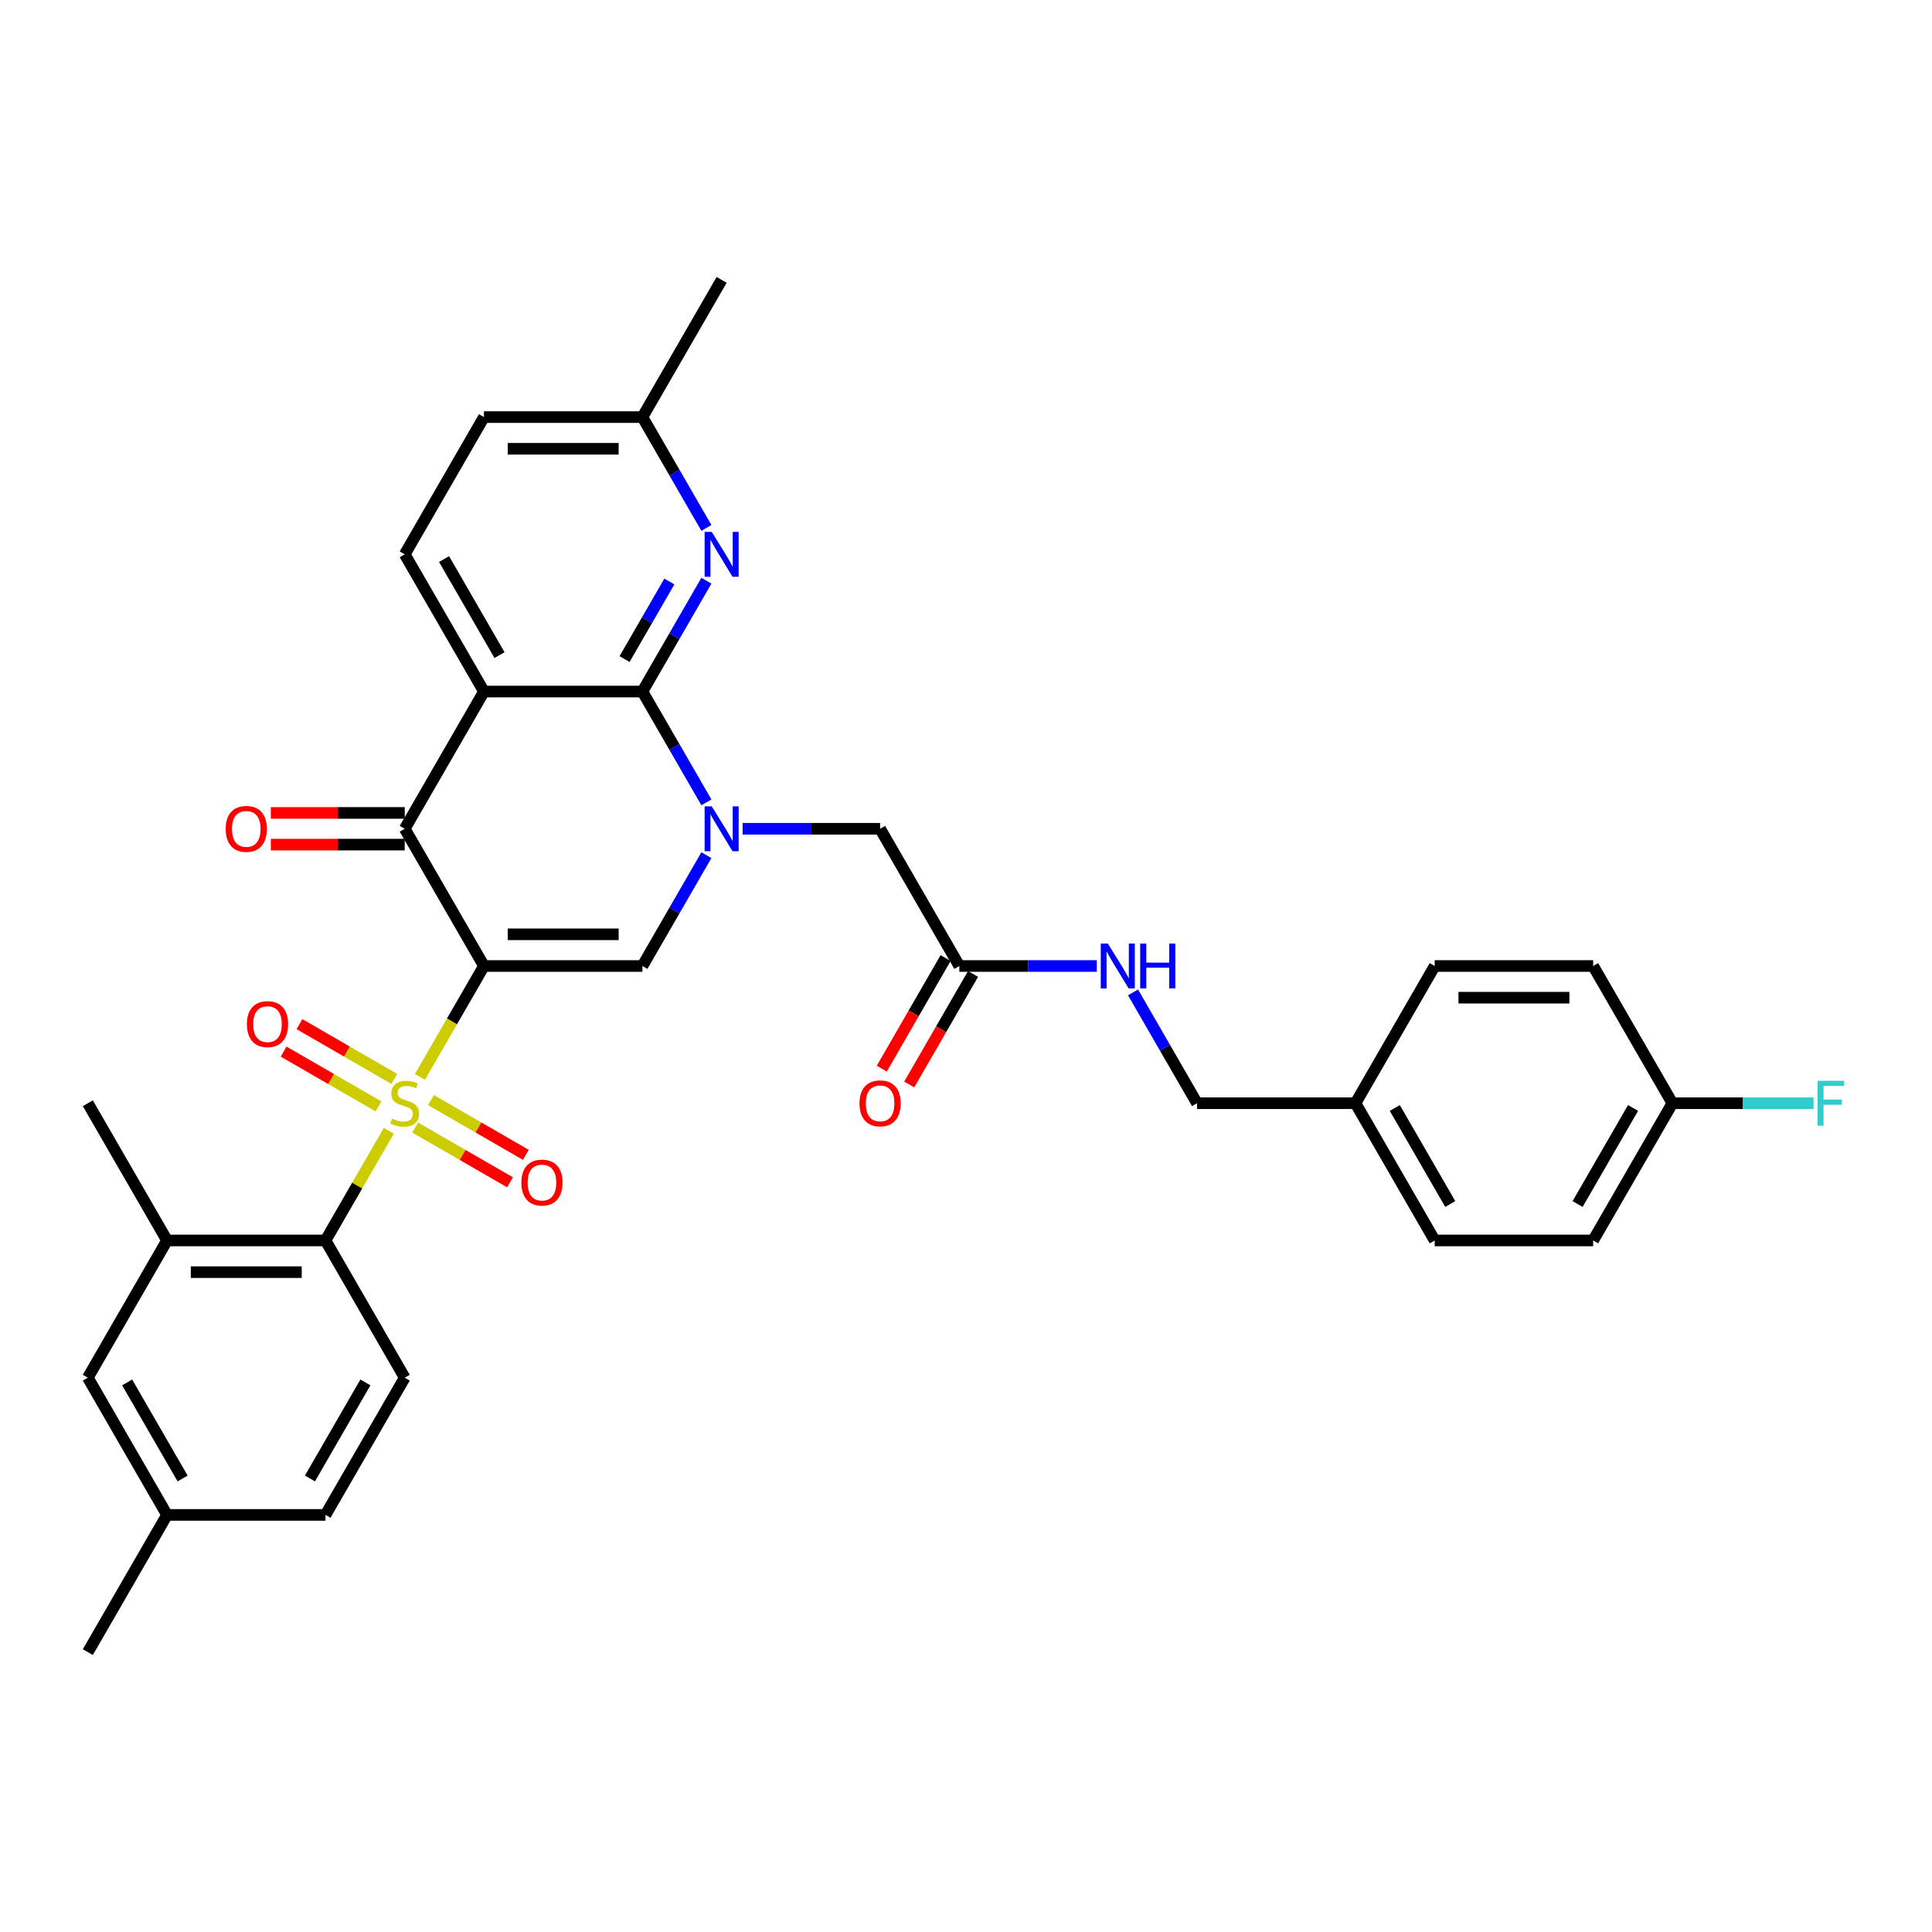 <?xml version='1.0' encoding='iso-8859-1'?>
<svg version='1.1' baseProfile='full'
              xmlns='http://www.w3.org/2000/svg'
                      xmlns:rdkit='http://www.rdkit.org/xml'
                      xmlns:xlink='http://www.w3.org/1999/xlink'
                  xml:space='preserve'
width='1000px' height='1000px' viewBox='0 0 1000 1000'>
<!-- END OF HEADER -->
<rect style='opacity:1.0;fill:#FFFFFF;stroke:none' width='1000' height='1000' x='0' y='0'> </rect>
<path class='bond-0' d='M 250.497,500 L 233.927,528.699' style='fill:none;fill-rule:evenodd;stroke:#000000;stroke-width:6px;stroke-linecap:butt;stroke-linejoin:miter;stroke-opacity:1' />
<path class='bond-0' d='M 233.927,528.699 L 217.358,557.397' style='fill:none;fill-rule:evenodd;stroke:#CCCC00;stroke-width:6px;stroke-linecap:butt;stroke-linejoin:miter;stroke-opacity:1' />
<path class='bond-4' d='M 250.497,500 L 209.488,428.971' style='fill:none;fill-rule:evenodd;stroke:#000000;stroke-width:6px;stroke-linecap:butt;stroke-linejoin:miter;stroke-opacity:1' />
<path class='bond-5' d='M 250.497,500 L 332.513,500' style='fill:none;fill-rule:evenodd;stroke:#000000;stroke-width:6px;stroke-linecap:butt;stroke-linejoin:miter;stroke-opacity:1' />
<path class='bond-5' d='M 262.799,483.597 L 320.211,483.597' style='fill:none;fill-rule:evenodd;stroke:#000000;stroke-width:6px;stroke-linecap:butt;stroke-linejoin:miter;stroke-opacity:1' />
<path class='bond-6' d='M 201.258,585.283 L 184.869,613.67' style='fill:none;fill-rule:evenodd;stroke:#CCCC00;stroke-width:6px;stroke-linecap:butt;stroke-linejoin:miter;stroke-opacity:1' />
<path class='bond-6' d='M 184.869,613.67 L 168.48,642.057' style='fill:none;fill-rule:evenodd;stroke:#000000;stroke-width:6px;stroke-linecap:butt;stroke-linejoin:miter;stroke-opacity:1' />
<path class='bond-11' d='M 204.091,558.442 L 179.545,544.271' style='fill:none;fill-rule:evenodd;stroke:#CCCC00;stroke-width:6px;stroke-linecap:butt;stroke-linejoin:miter;stroke-opacity:1' />
<path class='bond-11' d='M 179.545,544.271 L 154.999,530.099' style='fill:none;fill-rule:evenodd;stroke:#FF0000;stroke-width:6px;stroke-linecap:butt;stroke-linejoin:miter;stroke-opacity:1' />
<path class='bond-11' d='M 195.89,572.648 L 171.343,558.476' style='fill:none;fill-rule:evenodd;stroke:#CCCC00;stroke-width:6px;stroke-linecap:butt;stroke-linejoin:miter;stroke-opacity:1' />
<path class='bond-11' d='M 171.343,558.476 L 146.797,544.304' style='fill:none;fill-rule:evenodd;stroke:#FF0000;stroke-width:6px;stroke-linecap:butt;stroke-linejoin:miter;stroke-opacity:1' />
<path class='bond-12' d='M 214.885,583.615 L 239.431,597.787' style='fill:none;fill-rule:evenodd;stroke:#CCCC00;stroke-width:6px;stroke-linecap:butt;stroke-linejoin:miter;stroke-opacity:1' />
<path class='bond-12' d='M 239.431,597.787 L 263.978,611.959' style='fill:none;fill-rule:evenodd;stroke:#FF0000;stroke-width:6px;stroke-linecap:butt;stroke-linejoin:miter;stroke-opacity:1' />
<path class='bond-12' d='M 223.087,569.409 L 247.633,583.581' style='fill:none;fill-rule:evenodd;stroke:#CCCC00;stroke-width:6px;stroke-linecap:butt;stroke-linejoin:miter;stroke-opacity:1' />
<path class='bond-12' d='M 247.633,583.581 L 272.179,597.753' style='fill:none;fill-rule:evenodd;stroke:#FF0000;stroke-width:6px;stroke-linecap:butt;stroke-linejoin:miter;stroke-opacity:1' />
<path class='bond-1' d='M 365.633,442.635 L 349.073,471.318' style='fill:none;fill-rule:evenodd;stroke:#0000FF;stroke-width:6px;stroke-linecap:butt;stroke-linejoin:miter;stroke-opacity:1' />
<path class='bond-1' d='M 349.073,471.318 L 332.513,500' style='fill:none;fill-rule:evenodd;stroke:#000000;stroke-width:6px;stroke-linecap:butt;stroke-linejoin:miter;stroke-opacity:1' />
<path class='bond-2' d='M 365.633,415.307 L 349.073,386.625' style='fill:none;fill-rule:evenodd;stroke:#0000FF;stroke-width:6px;stroke-linecap:butt;stroke-linejoin:miter;stroke-opacity:1' />
<path class='bond-2' d='M 349.073,386.625 L 332.513,357.943' style='fill:none;fill-rule:evenodd;stroke:#000000;stroke-width:6px;stroke-linecap:butt;stroke-linejoin:miter;stroke-opacity:1' />
<path class='bond-10' d='M 384.381,428.971 L 419.96,428.971' style='fill:none;fill-rule:evenodd;stroke:#0000FF;stroke-width:6px;stroke-linecap:butt;stroke-linejoin:miter;stroke-opacity:1' />
<path class='bond-10' d='M 419.96,428.971 L 455.539,428.971' style='fill:none;fill-rule:evenodd;stroke:#000000;stroke-width:6px;stroke-linecap:butt;stroke-linejoin:miter;stroke-opacity:1' />
<path class='bond-7' d='M 332.513,357.943 L 349.073,329.26' style='fill:none;fill-rule:evenodd;stroke:#000000;stroke-width:6px;stroke-linecap:butt;stroke-linejoin:miter;stroke-opacity:1' />
<path class='bond-7' d='M 349.073,329.26 L 365.633,300.578' style='fill:none;fill-rule:evenodd;stroke:#0000FF;stroke-width:6px;stroke-linecap:butt;stroke-linejoin:miter;stroke-opacity:1' />
<path class='bond-7' d='M 323.276,341.136 L 334.867,321.059' style='fill:none;fill-rule:evenodd;stroke:#000000;stroke-width:6px;stroke-linecap:butt;stroke-linejoin:miter;stroke-opacity:1' />
<path class='bond-7' d='M 334.867,321.059 L 346.459,300.981' style='fill:none;fill-rule:evenodd;stroke:#0000FF;stroke-width:6px;stroke-linecap:butt;stroke-linejoin:miter;stroke-opacity:1' />
<path class='bond-34' d='M 332.513,357.943 L 250.497,357.943' style='fill:none;fill-rule:evenodd;stroke:#000000;stroke-width:6px;stroke-linecap:butt;stroke-linejoin:miter;stroke-opacity:1' />
<path class='bond-3' d='M 250.497,357.943 L 209.488,428.971' style='fill:none;fill-rule:evenodd;stroke:#000000;stroke-width:6px;stroke-linecap:butt;stroke-linejoin:miter;stroke-opacity:1' />
<path class='bond-9' d='M 250.497,357.943 L 209.488,286.914' style='fill:none;fill-rule:evenodd;stroke:#000000;stroke-width:6px;stroke-linecap:butt;stroke-linejoin:miter;stroke-opacity:1' />
<path class='bond-9' d='M 258.551,339.087 L 229.845,289.367' style='fill:none;fill-rule:evenodd;stroke:#000000;stroke-width:6px;stroke-linecap:butt;stroke-linejoin:miter;stroke-opacity:1' />
<path class='bond-15' d='M 209.488,420.77 L 174.836,420.77' style='fill:none;fill-rule:evenodd;stroke:#000000;stroke-width:6px;stroke-linecap:butt;stroke-linejoin:miter;stroke-opacity:1' />
<path class='bond-15' d='M 174.836,420.77 L 140.184,420.77' style='fill:none;fill-rule:evenodd;stroke:#FF0000;stroke-width:6px;stroke-linecap:butt;stroke-linejoin:miter;stroke-opacity:1' />
<path class='bond-15' d='M 209.488,437.173 L 174.836,437.173' style='fill:none;fill-rule:evenodd;stroke:#000000;stroke-width:6px;stroke-linecap:butt;stroke-linejoin:miter;stroke-opacity:1' />
<path class='bond-15' d='M 174.836,437.173 L 140.184,437.173' style='fill:none;fill-rule:evenodd;stroke:#FF0000;stroke-width:6px;stroke-linecap:butt;stroke-linejoin:miter;stroke-opacity:1' />
<path class='bond-8' d='M 168.48,642.057 L 86.463,642.057' style='fill:none;fill-rule:evenodd;stroke:#000000;stroke-width:6px;stroke-linecap:butt;stroke-linejoin:miter;stroke-opacity:1' />
<path class='bond-8' d='M 156.177,658.461 L 98.766,658.461' style='fill:none;fill-rule:evenodd;stroke:#000000;stroke-width:6px;stroke-linecap:butt;stroke-linejoin:miter;stroke-opacity:1' />
<path class='bond-14' d='M 168.48,642.057 L 209.488,713.086' style='fill:none;fill-rule:evenodd;stroke:#000000;stroke-width:6px;stroke-linecap:butt;stroke-linejoin:miter;stroke-opacity:1' />
<path class='bond-19' d='M 365.633,273.25 L 349.073,244.568' style='fill:none;fill-rule:evenodd;stroke:#0000FF;stroke-width:6px;stroke-linecap:butt;stroke-linejoin:miter;stroke-opacity:1' />
<path class='bond-19' d='M 349.073,244.568 L 332.513,215.885' style='fill:none;fill-rule:evenodd;stroke:#000000;stroke-width:6px;stroke-linecap:butt;stroke-linejoin:miter;stroke-opacity:1' />
<path class='bond-17' d='M 86.463,642.057 L 45.455,713.086' style='fill:none;fill-rule:evenodd;stroke:#000000;stroke-width:6px;stroke-linecap:butt;stroke-linejoin:miter;stroke-opacity:1' />
<path class='bond-31' d='M 86.463,642.057 L 45.455,571.029' style='fill:none;fill-rule:evenodd;stroke:#000000;stroke-width:6px;stroke-linecap:butt;stroke-linejoin:miter;stroke-opacity:1' />
<path class='bond-20' d='M 209.488,286.914 L 250.497,215.885' style='fill:none;fill-rule:evenodd;stroke:#000000;stroke-width:6px;stroke-linecap:butt;stroke-linejoin:miter;stroke-opacity:1' />
<path class='bond-13' d='M 455.539,428.971 L 496.547,500' style='fill:none;fill-rule:evenodd;stroke:#000000;stroke-width:6px;stroke-linecap:butt;stroke-linejoin:miter;stroke-opacity:1' />
<path class='bond-16' d='M 496.547,500 L 532.126,500' style='fill:none;fill-rule:evenodd;stroke:#000000;stroke-width:6px;stroke-linecap:butt;stroke-linejoin:miter;stroke-opacity:1' />
<path class='bond-16' d='M 532.126,500 L 567.705,500' style='fill:none;fill-rule:evenodd;stroke:#0000FF;stroke-width:6px;stroke-linecap:butt;stroke-linejoin:miter;stroke-opacity:1' />
<path class='bond-18' d='M 489.444,495.899 L 472.922,524.516' style='fill:none;fill-rule:evenodd;stroke:#000000;stroke-width:6px;stroke-linecap:butt;stroke-linejoin:miter;stroke-opacity:1' />
<path class='bond-18' d='M 472.922,524.516 L 456.4,553.133' style='fill:none;fill-rule:evenodd;stroke:#FF0000;stroke-width:6px;stroke-linecap:butt;stroke-linejoin:miter;stroke-opacity:1' />
<path class='bond-18' d='M 503.65,504.101 L 487.128,532.718' style='fill:none;fill-rule:evenodd;stroke:#000000;stroke-width:6px;stroke-linecap:butt;stroke-linejoin:miter;stroke-opacity:1' />
<path class='bond-18' d='M 487.128,532.718 L 470.606,561.334' style='fill:none;fill-rule:evenodd;stroke:#FF0000;stroke-width:6px;stroke-linecap:butt;stroke-linejoin:miter;stroke-opacity:1' />
<path class='bond-21' d='M 209.488,713.086 L 168.48,784.115' style='fill:none;fill-rule:evenodd;stroke:#000000;stroke-width:6px;stroke-linecap:butt;stroke-linejoin:miter;stroke-opacity:1' />
<path class='bond-21' d='M 189.131,715.539 L 160.425,765.259' style='fill:none;fill-rule:evenodd;stroke:#000000;stroke-width:6px;stroke-linecap:butt;stroke-linejoin:miter;stroke-opacity:1' />
<path class='bond-23' d='M 586.453,513.664 L 603.013,542.346' style='fill:none;fill-rule:evenodd;stroke:#0000FF;stroke-width:6px;stroke-linecap:butt;stroke-linejoin:miter;stroke-opacity:1' />
<path class='bond-23' d='M 603.013,542.346 L 619.572,571.029' style='fill:none;fill-rule:evenodd;stroke:#000000;stroke-width:6px;stroke-linecap:butt;stroke-linejoin:miter;stroke-opacity:1' />
<path class='bond-36' d='M 45.455,713.086 L 86.463,784.115' style='fill:none;fill-rule:evenodd;stroke:#000000;stroke-width:6px;stroke-linecap:butt;stroke-linejoin:miter;stroke-opacity:1' />
<path class='bond-36' d='M 65.811,715.539 L 94.517,765.259' style='fill:none;fill-rule:evenodd;stroke:#000000;stroke-width:6px;stroke-linecap:butt;stroke-linejoin:miter;stroke-opacity:1' />
<path class='bond-32' d='M 332.513,215.885 L 373.522,144.857' style='fill:none;fill-rule:evenodd;stroke:#000000;stroke-width:6px;stroke-linecap:butt;stroke-linejoin:miter;stroke-opacity:1' />
<path class='bond-35' d='M 332.513,215.885 L 250.497,215.885' style='fill:none;fill-rule:evenodd;stroke:#000000;stroke-width:6px;stroke-linecap:butt;stroke-linejoin:miter;stroke-opacity:1' />
<path class='bond-35' d='M 320.211,232.289 L 262.799,232.289' style='fill:none;fill-rule:evenodd;stroke:#000000;stroke-width:6px;stroke-linecap:butt;stroke-linejoin:miter;stroke-opacity:1' />
<path class='bond-22' d='M 168.48,784.115 L 86.463,784.115' style='fill:none;fill-rule:evenodd;stroke:#000000;stroke-width:6px;stroke-linecap:butt;stroke-linejoin:miter;stroke-opacity:1' />
<path class='bond-33' d='M 86.463,784.115 L 45.455,855.143' style='fill:none;fill-rule:evenodd;stroke:#000000;stroke-width:6px;stroke-linecap:butt;stroke-linejoin:miter;stroke-opacity:1' />
<path class='bond-25' d='M 619.572,571.029 L 701.589,571.029' style='fill:none;fill-rule:evenodd;stroke:#000000;stroke-width:6px;stroke-linecap:butt;stroke-linejoin:miter;stroke-opacity:1' />
<path class='bond-24' d='M 865.623,571.029 L 824.614,642.057' style='fill:none;fill-rule:evenodd;stroke:#000000;stroke-width:6px;stroke-linecap:butt;stroke-linejoin:miter;stroke-opacity:1' />
<path class='bond-24' d='M 845.266,573.481 L 816.56,623.201' style='fill:none;fill-rule:evenodd;stroke:#000000;stroke-width:6px;stroke-linecap:butt;stroke-linejoin:miter;stroke-opacity:1' />
<path class='bond-26' d='M 865.623,571.029 L 902.153,571.029' style='fill:none;fill-rule:evenodd;stroke:#000000;stroke-width:6px;stroke-linecap:butt;stroke-linejoin:miter;stroke-opacity:1' />
<path class='bond-26' d='M 902.153,571.029 L 938.683,571.029' style='fill:none;fill-rule:evenodd;stroke:#33CCCC;stroke-width:6px;stroke-linecap:butt;stroke-linejoin:miter;stroke-opacity:1' />
<path class='bond-37' d='M 865.623,571.029 L 824.614,500' style='fill:none;fill-rule:evenodd;stroke:#000000;stroke-width:6px;stroke-linecap:butt;stroke-linejoin:miter;stroke-opacity:1' />
<path class='bond-29' d='M 701.589,571.029 L 742.598,500' style='fill:none;fill-rule:evenodd;stroke:#000000;stroke-width:6px;stroke-linecap:butt;stroke-linejoin:miter;stroke-opacity:1' />
<path class='bond-30' d='M 701.589,571.029 L 742.598,642.057' style='fill:none;fill-rule:evenodd;stroke:#000000;stroke-width:6px;stroke-linecap:butt;stroke-linejoin:miter;stroke-opacity:1' />
<path class='bond-30' d='M 721.946,573.481 L 750.652,623.201' style='fill:none;fill-rule:evenodd;stroke:#000000;stroke-width:6px;stroke-linecap:butt;stroke-linejoin:miter;stroke-opacity:1' />
<path class='bond-27' d='M 824.614,500 L 742.598,500' style='fill:none;fill-rule:evenodd;stroke:#000000;stroke-width:6px;stroke-linecap:butt;stroke-linejoin:miter;stroke-opacity:1' />
<path class='bond-27' d='M 812.312,516.403 L 754.9,516.403' style='fill:none;fill-rule:evenodd;stroke:#000000;stroke-width:6px;stroke-linecap:butt;stroke-linejoin:miter;stroke-opacity:1' />
<path class='bond-28' d='M 824.614,642.057 L 742.598,642.057' style='fill:none;fill-rule:evenodd;stroke:#000000;stroke-width:6px;stroke-linecap:butt;stroke-linejoin:miter;stroke-opacity:1' />
<path  class='atom-1' d='M 202.927 579.001
Q 203.189 579.099, 204.272 579.558
Q 205.355 580.018, 206.536 580.313
Q 207.749 580.575, 208.93 580.575
Q 211.129 580.575, 212.408 579.526
Q 213.687 578.443, 213.687 576.573
Q 213.687 575.294, 213.031 574.506
Q 212.408 573.719, 211.424 573.292
Q 210.44 572.866, 208.799 572.374
Q 206.732 571.75, 205.486 571.16
Q 204.272 570.569, 203.386 569.323
Q 202.533 568.076, 202.533 565.976
Q 202.533 563.057, 204.502 561.252
Q 206.503 559.448, 210.44 559.448
Q 213.13 559.448, 216.181 560.727
L 215.426 563.253
Q 212.638 562.105, 210.538 562.105
Q 208.274 562.105, 207.028 563.057
Q 205.781 563.975, 205.814 565.583
Q 205.814 566.829, 206.437 567.584
Q 207.093 568.339, 208.012 568.765
Q 208.963 569.191, 210.538 569.684
Q 212.638 570.34, 213.884 570.996
Q 215.131 571.652, 216.017 572.997
Q 216.935 574.309, 216.935 576.573
Q 216.935 579.788, 214.77 581.527
Q 212.638 583.233, 209.062 583.233
Q 206.995 583.233, 205.42 582.773
Q 203.878 582.347, 202.041 581.592
L 202.927 579.001
' fill='#CCCC00'/>
<path  class='atom-2' d='M 368.388 417.358
L 375.999 429.66
Q 376.753 430.874, 377.967 433.072
Q 379.181 435.27, 379.247 435.401
L 379.247 417.358
L 382.33 417.358
L 382.33 440.585
L 379.148 440.585
L 370.979 427.134
Q 370.028 425.559, 369.011 423.755
Q 368.027 421.951, 367.731 421.393
L 367.731 440.585
L 364.713 440.585
L 364.713 417.358
L 368.388 417.358
' fill='#0000FF'/>
<path  class='atom-8' d='M 368.388 275.3
L 375.999 287.603
Q 376.753 288.817, 377.967 291.015
Q 379.181 293.213, 379.247 293.344
L 379.247 275.3
L 382.33 275.3
L 382.33 298.528
L 379.148 298.528
L 370.979 285.077
Q 370.028 283.502, 369.011 281.698
Q 368.027 279.893, 367.731 279.336
L 367.731 298.528
L 364.713 298.528
L 364.713 275.3
L 368.388 275.3
' fill='#0000FF'/>
<path  class='atom-12' d='M 127.797 530.086
Q 127.797 524.509, 130.553 521.392
Q 133.309 518.275, 138.46 518.275
Q 143.61 518.275, 146.366 521.392
Q 149.122 524.509, 149.122 530.086
Q 149.122 535.729, 146.333 538.944
Q 143.545 542.126, 138.46 542.126
Q 133.342 542.126, 130.553 538.944
Q 127.797 535.761, 127.797 530.086
M 138.46 539.501
Q 142.003 539.501, 143.905 537.139
Q 145.841 534.744, 145.841 530.086
Q 145.841 525.526, 143.905 523.229
Q 142.003 520.9, 138.46 520.9
Q 134.916 520.9, 132.981 523.196
Q 131.078 525.493, 131.078 530.086
Q 131.078 534.777, 132.981 537.139
Q 134.916 539.501, 138.46 539.501
' fill='#FF0000'/>
<path  class='atom-13' d='M 269.855 612.103
Q 269.855 606.526, 272.61 603.409
Q 275.366 600.292, 280.517 600.292
Q 285.668 600.292, 288.423 603.409
Q 291.179 606.526, 291.179 612.103
Q 291.179 617.745, 288.39 620.96
Q 285.602 624.143, 280.517 624.143
Q 275.399 624.143, 272.61 620.96
Q 269.855 617.778, 269.855 612.103
M 280.517 621.518
Q 284.06 621.518, 285.963 619.156
Q 287.898 616.761, 287.898 612.103
Q 287.898 607.543, 285.963 605.246
Q 284.06 602.917, 280.517 602.917
Q 276.974 602.917, 275.038 605.213
Q 273.135 607.51, 273.135 612.103
Q 273.135 616.794, 275.038 619.156
Q 276.974 621.518, 280.517 621.518
' fill='#FF0000'/>
<path  class='atom-16' d='M 116.809 429.037
Q 116.809 423.46, 119.565 420.343
Q 122.321 417.227, 127.471 417.227
Q 132.622 417.227, 135.378 420.343
Q 138.134 423.46, 138.134 429.037
Q 138.134 434.68, 135.345 437.895
Q 132.556 441.077, 127.471 441.077
Q 122.354 441.077, 119.565 437.895
Q 116.809 434.713, 116.809 429.037
M 127.471 438.452
Q 131.014 438.452, 132.917 436.09
Q 134.853 433.696, 134.853 429.037
Q 134.853 424.477, 132.917 422.18
Q 131.014 419.851, 127.471 419.851
Q 123.928 419.851, 121.993 422.148
Q 120.09 424.444, 120.09 429.037
Q 120.09 433.728, 121.993 436.09
Q 123.928 438.452, 127.471 438.452
' fill='#FF0000'/>
<path  class='atom-17' d='M 573.43 488.386
L 581.041 500.689
Q 581.795 501.903, 583.009 504.101
Q 584.223 506.299, 584.289 506.43
L 584.289 488.386
L 587.373 488.386
L 587.373 511.614
L 584.19 511.614
L 576.021 498.163
Q 575.07 496.588, 574.053 494.784
Q 573.069 492.979, 572.774 492.422
L 572.774 511.614
L 569.755 511.614
L 569.755 488.386
L 573.43 488.386
' fill='#0000FF'/>
<path  class='atom-17' d='M 590.161 488.386
L 593.311 488.386
L 593.311 498.261
L 605.187 498.261
L 605.187 488.386
L 608.336 488.386
L 608.336 511.614
L 605.187 511.614
L 605.187 500.886
L 593.311 500.886
L 593.311 511.614
L 590.161 511.614
L 590.161 488.386
' fill='#0000FF'/>
<path  class='atom-19' d='M 444.876 571.094
Q 444.876 565.517, 447.632 562.4
Q 450.388 559.284, 455.539 559.284
Q 460.689 559.284, 463.445 562.4
Q 466.201 565.517, 466.201 571.094
Q 466.201 576.737, 463.412 579.952
Q 460.624 583.134, 455.539 583.134
Q 450.421 583.134, 447.632 579.952
Q 444.876 576.77, 444.876 571.094
M 455.539 580.51
Q 459.082 580.51, 460.985 578.148
Q 462.92 575.753, 462.92 571.094
Q 462.92 566.534, 460.985 564.238
Q 459.082 561.908, 455.539 561.908
Q 451.996 561.908, 450.06 564.205
Q 448.157 566.501, 448.157 571.094
Q 448.157 575.786, 450.06 578.148
Q 451.996 580.51, 455.539 580.51
' fill='#FF0000'/>
<path  class='atom-27' d='M 940.734 559.415
L 954.545 559.415
L 954.545 562.072
L 943.85 562.072
L 943.85 569.126
L 953.364 569.126
L 953.364 571.816
L 943.85 571.816
L 943.85 582.642
L 940.734 582.642
L 940.734 559.415
' fill='#33CCCC'/>
</svg>
